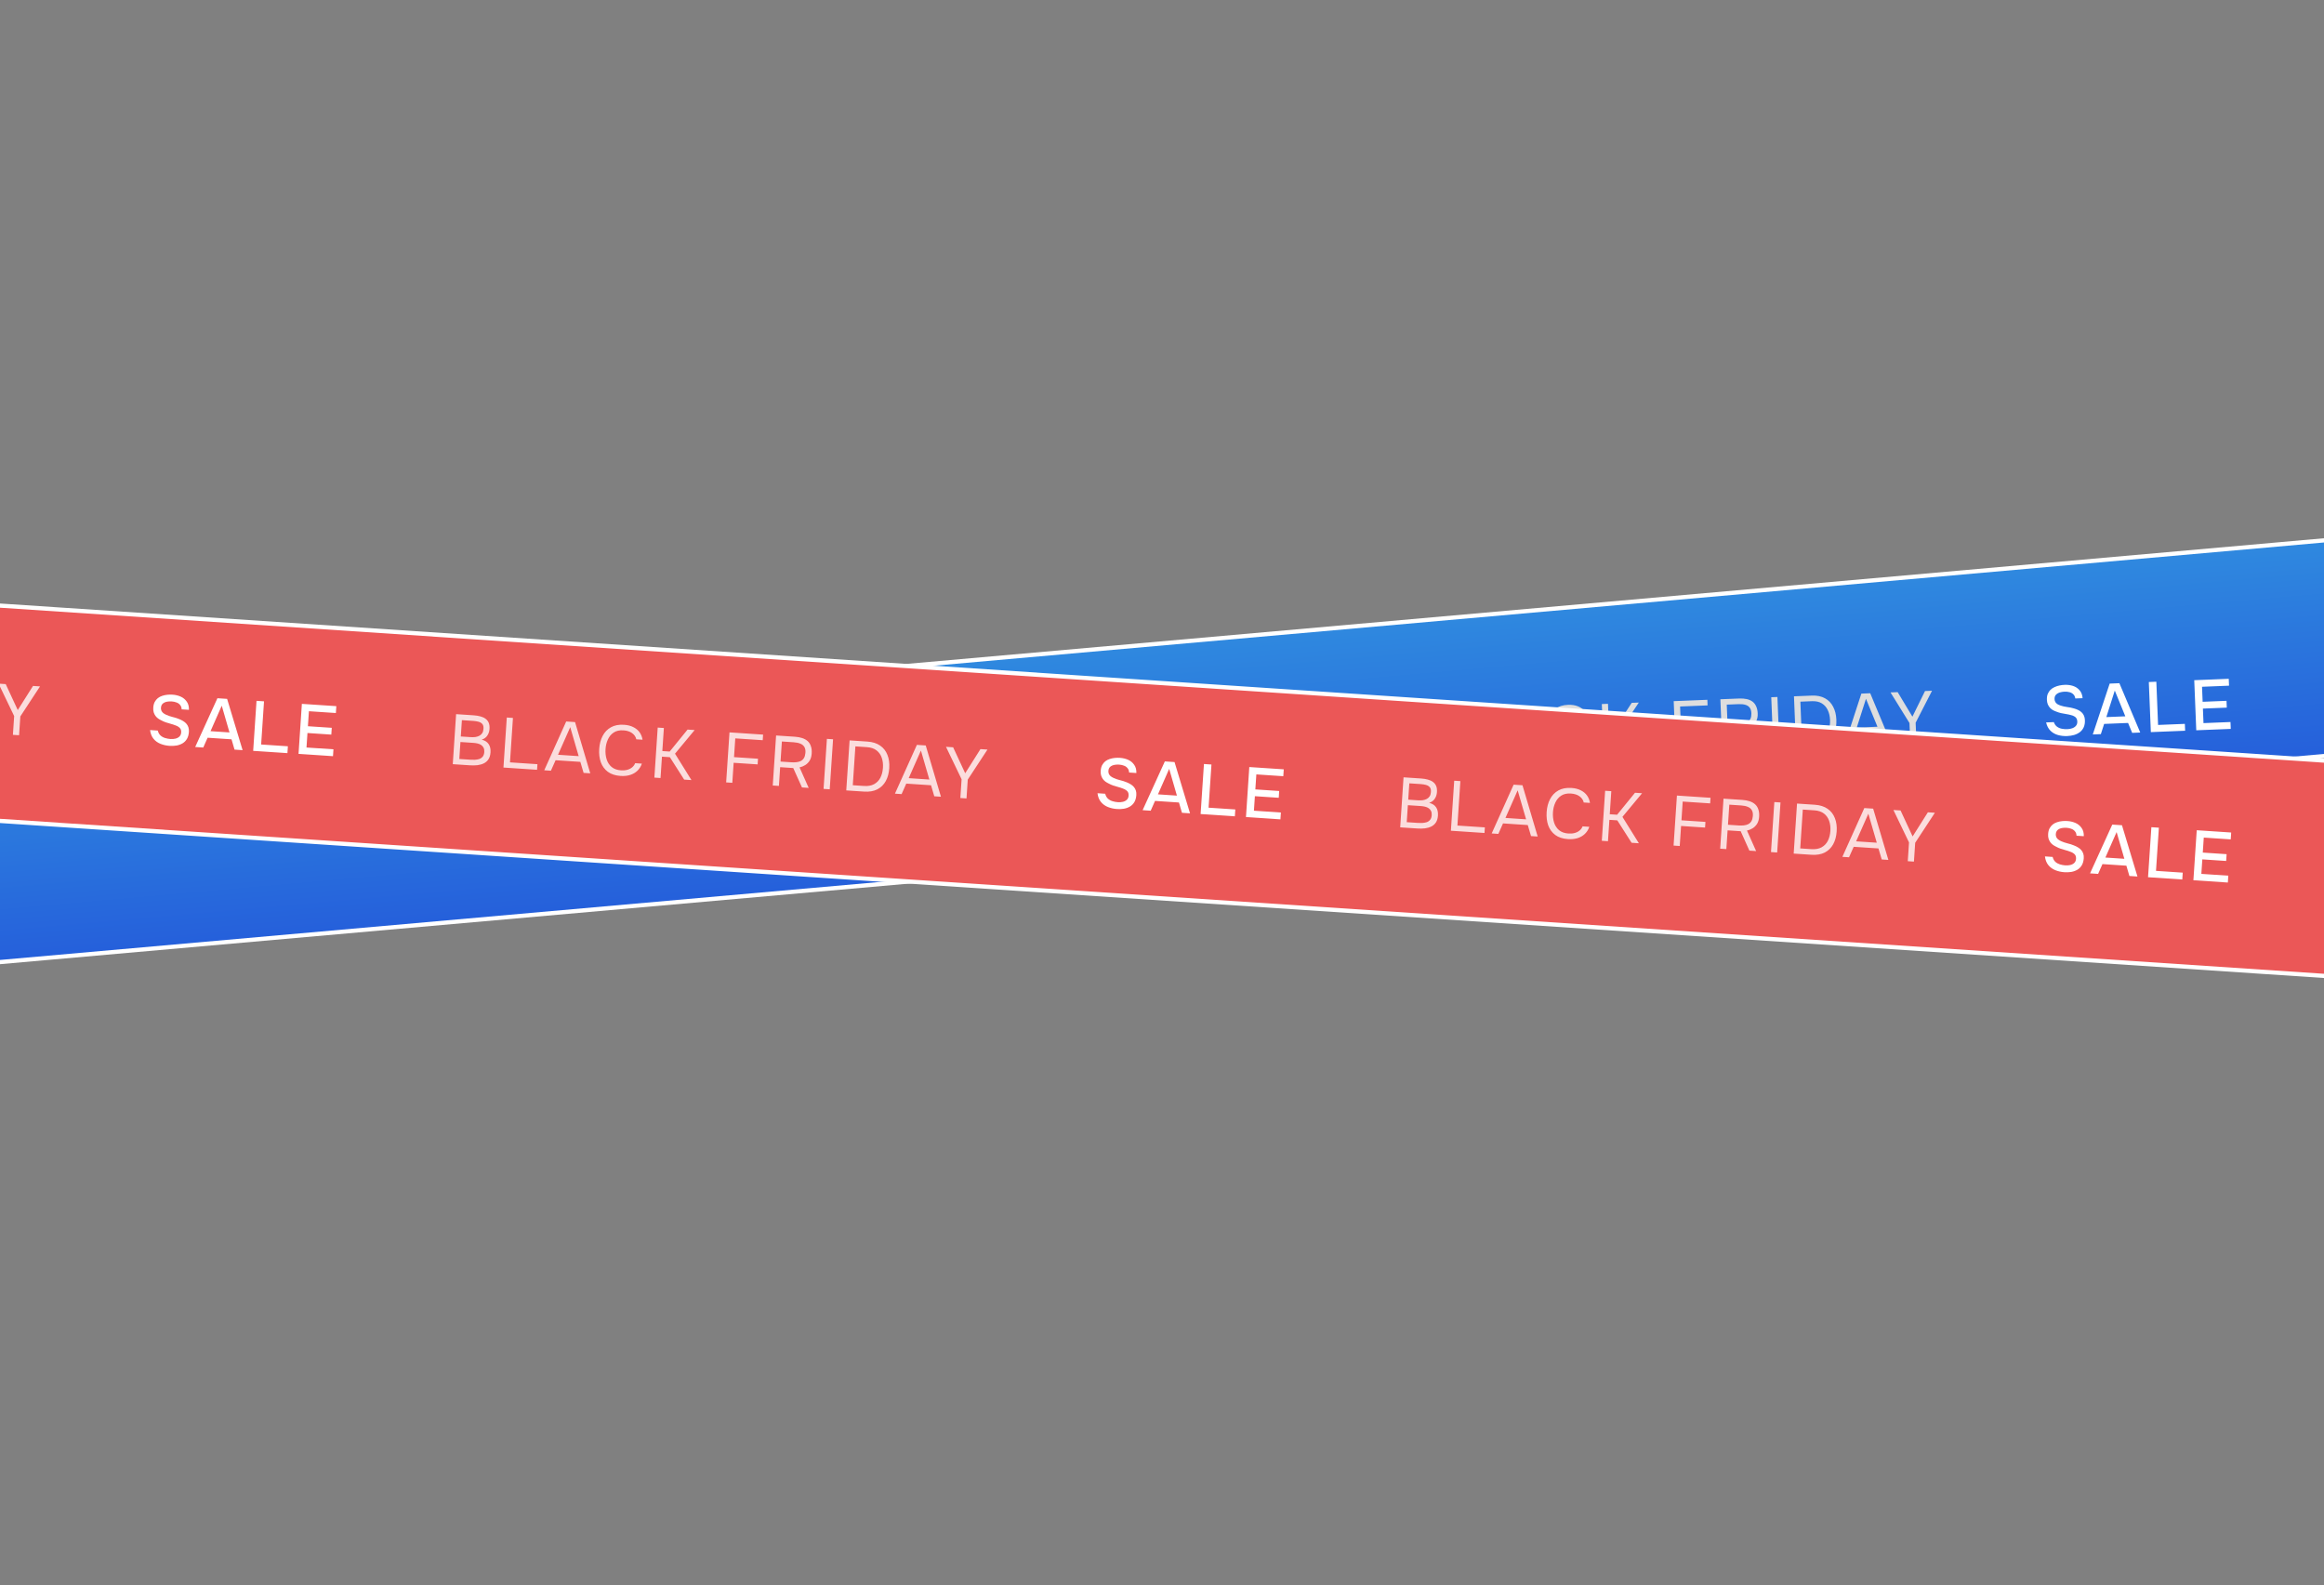 <?xml version="1.0" encoding="UTF-8"?> <svg xmlns="http://www.w3.org/2000/svg" width="390" height="266" viewBox="0 0 390 266" fill="none"><rect x="0" y="0" width="390" height="266" fill="#808080" stroke="none"/><rect x="-583.032" y="176.938" width="1558.73" height="36.052" transform="rotate(-5.066 -583.032 176.938)" fill="#2F2F2F"></rect><rect x="-583.032" y="176.938" width="1558.73" height="36.052" transform="rotate(-5.066 -583.032 176.938)" fill="url(#paint0_linear_5540_53448)"></rect><rect x="-583.032" y="176.938" width="1558.73" height="36.052" transform="rotate(-5.066 -583.032 176.938)" stroke="white" stroke-width="0.707"></rect><path d="M-83.165 140.737L-83.503 132.33L-80.555 132.212C-80.135 132.195 -79.752 132.215 -79.409 132.273C-79.065 132.322 -78.768 132.422 -78.516 132.57C-78.255 132.719 -78.053 132.925 -77.907 133.189C-77.761 133.453 -77.68 133.791 -77.664 134.203C-77.647 134.631 -77.73 135.016 -77.915 135.357C-78.092 135.697 -78.379 135.955 -78.777 136.13C-78.234 136.203 -77.821 136.409 -77.538 136.747C-77.254 137.077 -77.101 137.527 -77.078 138.098C-77.059 138.565 -77.131 138.957 -77.293 139.273C-77.455 139.59 -77.687 139.845 -77.989 140.04C-78.283 140.226 -78.626 140.367 -79.02 140.462C-79.413 140.55 -79.832 140.602 -80.276 140.62L-83.165 140.737ZM-82.168 139.756L-80.349 139.682C-80.103 139.672 -79.85 139.65 -79.59 139.616C-79.321 139.573 -79.074 139.504 -78.848 139.408C-78.622 139.303 -78.441 139.149 -78.307 138.945C-78.172 138.741 -78.111 138.473 -78.125 138.14C-78.136 137.855 -78.201 137.623 -78.319 137.445C-78.43 137.267 -78.578 137.13 -78.765 137.034C-78.943 136.938 -79.148 136.875 -79.38 136.845C-79.611 136.814 -79.846 136.804 -80.084 136.813L-82.283 136.902L-82.168 139.756ZM-82.32 135.975L-80.703 135.909C-80.41 135.898 -80.138 135.863 -79.886 135.805C-79.635 135.739 -79.416 135.643 -79.231 135.517C-79.045 135.39 -78.905 135.23 -78.809 135.035C-78.706 134.841 -78.66 134.601 -78.672 134.315C-78.678 133.95 -78.769 133.684 -78.942 133.516C-79.115 133.349 -79.342 133.243 -79.622 133.198C-79.893 133.154 -80.188 133.138 -80.505 133.15L-82.431 133.228L-82.32 135.975ZM-74.648 140.394L-74.987 131.987L-73.952 131.946L-73.652 139.413L-69.038 139.227L-69.001 140.166L-74.648 140.394ZM-67.791 140.118L-65.002 131.586L-63.516 131.526L-60.062 139.806L-61.18 139.851L-61.919 138.071L-66.08 138.239L-66.673 140.073L-67.791 140.118ZM-65.773 137.285L-62.301 137.146L-64.229 132.459L-65.773 137.285ZM-54.966 139.697C-55.83 139.731 -56.559 139.578 -57.152 139.237C-57.738 138.887 -58.187 138.397 -58.498 137.767C-58.801 137.128 -58.97 136.392 -59.004 135.56C-59.037 134.735 -58.923 133.997 -58.664 133.343C-58.405 132.682 -57.997 132.153 -57.442 131.757C-56.878 131.354 -56.161 131.134 -55.289 131.099C-54.67 131.074 -54.135 131.152 -53.684 131.332C-53.224 131.504 -52.849 131.755 -52.558 132.085C-52.266 132.415 -52.06 132.807 -51.938 133.263L-52.985 133.305C-53.12 132.897 -53.391 132.579 -53.797 132.349C-54.196 132.119 -54.692 132.016 -55.287 132.04C-55.952 132.067 -56.485 132.247 -56.885 132.581C-57.276 132.906 -57.557 133.326 -57.727 133.841C-57.897 134.348 -57.97 134.895 -57.947 135.482C-57.922 136.1 -57.8 136.663 -57.581 137.17C-57.362 137.677 -57.036 138.077 -56.604 138.369C-56.172 138.653 -55.63 138.782 -54.98 138.756C-54.584 138.74 -54.234 138.671 -53.929 138.547C-53.616 138.423 -53.361 138.254 -53.163 138.04C-52.958 137.825 -52.821 137.582 -52.752 137.309L-51.623 137.263C-51.723 137.728 -51.921 138.141 -52.216 138.502C-52.503 138.855 -52.877 139.136 -53.337 139.345C-53.797 139.554 -54.34 139.671 -54.966 139.697ZM-49.286 139.373L-49.624 130.966L-48.59 130.925L-48.434 134.801L-47.197 134.751L-44.607 130.764L-43.418 130.717L-46.27 135.011L-43.055 139.122L-44.28 139.171L-47.064 135.687L-48.396 135.74L-48.251 139.331L-49.286 139.373ZM-37.223 138.887L-37.561 130.481L-31.914 130.253L-31.876 131.193L-36.489 131.378L-36.362 134.529L-32.332 134.367L-32.293 135.318L-36.324 135.48L-36.188 138.845L-37.223 138.887ZM-29.392 138.572L-29.73 130.165L-26.579 130.039C-26.112 130.02 -25.694 130.051 -25.325 130.131C-24.949 130.211 -24.626 130.349 -24.356 130.545C-24.086 130.74 -23.877 131.006 -23.728 131.341C-23.572 131.668 -23.485 132.07 -23.465 132.545C-23.447 133.013 -23.518 133.417 -23.679 133.757C-23.84 134.089 -24.059 134.363 -24.336 134.581C-24.613 134.799 -24.916 134.962 -25.245 135.07L-23.352 138.328L-24.481 138.374L-26.285 135.291L-28.484 135.379L-28.357 138.53L-29.392 138.572ZM-28.522 134.44L-26.739 134.368C-26.43 134.356 -26.141 134.32 -25.873 134.262C-25.598 134.203 -25.36 134.11 -25.158 133.983C-24.949 133.847 -24.79 133.666 -24.68 133.44C-24.57 133.205 -24.519 132.909 -24.525 132.552C-24.534 132.148 -24.622 131.83 -24.79 131.598C-24.958 131.359 -25.199 131.194 -25.512 131.103C-25.826 131.005 -26.205 130.964 -26.649 130.982L-28.658 131.063L-28.522 134.44ZM-20.852 138.228L-21.191 129.822L-20.157 129.78L-19.818 138.186L-20.852 138.228ZM-17.039 138.074L-17.377 129.668L-14.393 129.548C-13.521 129.513 -12.785 129.662 -12.184 129.995C-11.583 130.32 -11.123 130.794 -10.805 131.416C-10.478 132.03 -10.298 132.757 -10.264 133.598C-10.231 134.43 -10.348 135.169 -10.616 135.815C-10.884 136.453 -11.304 136.962 -11.876 137.342C-12.448 137.715 -13.175 137.919 -14.055 137.954L-17.039 138.074ZM-16.042 137.093L-14.164 137.018C-13.482 136.99 -12.929 136.829 -12.504 136.534C-12.079 136.239 -11.769 135.846 -11.575 135.353C-11.381 134.853 -11.296 134.282 -11.322 133.64C-11.348 133.014 -11.477 132.459 -11.711 131.977C-11.937 131.494 -12.269 131.118 -12.709 130.85C-13.149 130.582 -13.701 130.461 -14.367 130.488L-16.305 130.566L-16.042 137.093ZM-8.858 137.745L-6.069 129.213L-4.583 129.153L-1.129 137.434L-2.247 137.479L-2.985 135.698L-7.147 135.866L-7.74 137.7L-8.858 137.745ZM-6.84 134.913L-3.368 134.773L-5.295 130.087L-6.84 134.913ZM2.133 137.302L2.006 134.152L-1.178 129.016L0.023 128.968L2.499 133.084L4.612 128.783L5.789 128.735L3.04 134.098L3.167 137.261L2.133 137.302Z" fill="#DEDEDE"></path><path d="M28.468 136.337C27.921 136.359 27.402 136.301 26.912 136.161C26.422 136.022 26.004 135.781 25.657 135.438C25.309 135.095 25.068 134.632 24.934 134.05L26.23 133.998C26.346 134.326 26.523 134.581 26.761 134.762C26.998 134.935 27.268 135.051 27.573 135.111C27.885 135.17 28.195 135.193 28.504 135.18C28.798 135.169 29.07 135.118 29.32 135.028C29.578 134.939 29.787 134.799 29.946 134.61C30.105 134.421 30.179 134.18 30.167 133.887C30.158 133.665 30.107 133.484 30.014 133.345C29.921 133.206 29.794 133.096 29.632 133.015C29.477 132.926 29.292 132.858 29.076 132.811C28.827 132.742 28.559 132.685 28.271 132.641C27.991 132.597 27.711 132.545 27.431 132.484C27.159 132.424 26.901 132.343 26.659 132.242C26.458 132.17 26.26 132.083 26.065 131.98C25.878 131.868 25.714 131.736 25.573 131.583C25.431 131.422 25.312 131.232 25.216 131.014C25.128 130.795 25.078 130.543 25.067 130.257C25.052 129.877 25.098 129.549 25.206 129.275C25.322 129.001 25.475 128.768 25.666 128.578C25.865 128.387 26.093 128.235 26.35 128.122C26.615 128 26.894 127.909 27.185 127.85C27.476 127.79 27.761 127.755 28.038 127.744C28.546 127.724 29.016 127.784 29.451 127.925C29.885 128.067 30.248 128.306 30.54 128.644C30.839 128.973 31.012 129.419 31.058 129.98L29.833 130.03C29.789 129.73 29.677 129.496 29.495 129.329C29.322 129.153 29.106 129.035 28.85 128.974C28.593 128.905 28.322 128.876 28.037 128.887C27.831 128.896 27.625 128.924 27.421 128.972C27.216 129.012 27.028 129.083 26.858 129.185C26.695 129.279 26.565 129.403 26.468 129.558C26.379 129.712 26.339 129.9 26.348 130.122C26.355 130.313 26.402 130.481 26.487 130.629C26.572 130.768 26.688 130.887 26.835 130.984C26.989 131.073 27.159 131.15 27.344 131.214C27.682 131.327 28.051 131.412 28.45 131.467C28.849 131.514 29.225 131.591 29.579 131.695C29.836 131.764 30.077 131.854 30.304 131.964C30.53 132.066 30.726 132.197 30.892 132.357C31.056 132.509 31.187 132.695 31.283 132.913C31.379 133.123 31.433 133.371 31.444 133.657C31.463 134.124 31.396 134.528 31.243 134.868C31.089 135.199 30.874 135.47 30.597 135.68C30.319 135.889 29.996 136.049 29.628 136.159C29.258 136.262 28.872 136.321 28.468 136.337ZM32.764 136.069L35.601 127.535L37.23 127.469L40.731 135.748L39.375 135.803L38.689 134.139L34.67 134.301L34.12 136.014L32.764 136.069ZM35.041 133.155L38.227 133.026L36.458 128.703L35.041 133.155ZM42.509 135.676L42.171 127.27L43.431 127.22L43.723 134.472L48.218 134.291L48.264 135.445L42.509 135.676ZM50.132 135.37L49.793 126.963L55.584 126.73L55.63 127.884L51.1 128.066L51.201 130.587L55.208 130.425L55.254 131.567L51.247 131.728L51.345 134.166L55.876 133.983L55.922 135.136L50.132 135.37Z" fill="white"></path><path d="M76.052 134.326L75.713 125.92L78.662 125.801C79.082 125.785 79.464 125.805 79.808 125.863C80.151 125.912 80.449 126.011 80.701 126.16C80.961 126.308 81.164 126.515 81.309 126.779C81.455 127.043 81.536 127.381 81.552 127.793C81.57 128.221 81.486 128.606 81.301 128.946C81.124 129.287 80.837 129.545 80.439 129.72C80.982 129.793 81.395 129.999 81.679 130.337C81.962 130.667 82.115 131.117 82.138 131.688C82.157 132.155 82.085 132.547 81.923 132.863C81.761 133.18 81.529 133.435 81.228 133.63C80.933 133.816 80.59 133.957 80.197 134.052C79.803 134.14 79.385 134.192 78.941 134.21L76.052 134.326ZM77.048 133.345L78.867 133.272C79.113 133.262 79.366 133.24 79.627 133.206C79.895 133.163 80.142 133.094 80.369 132.997C80.595 132.893 80.775 132.739 80.91 132.535C81.044 132.331 81.105 132.063 81.092 131.73C81.08 131.444 81.015 131.213 80.897 131.035C80.787 130.857 80.638 130.72 80.452 130.624C80.273 130.528 80.068 130.465 79.837 130.435C79.605 130.404 79.371 130.394 79.133 130.403L76.933 130.492L77.048 133.345ZM76.896 129.564L78.513 129.499C78.806 129.488 79.079 129.453 79.33 129.395C79.582 129.329 79.8 129.233 79.986 129.107C80.171 128.98 80.312 128.82 80.407 128.625C80.51 128.43 80.556 128.19 80.545 127.905C80.538 127.54 80.448 127.274 80.274 127.106C80.101 126.938 79.874 126.832 79.595 126.788C79.323 126.743 79.028 126.728 78.711 126.74L76.785 126.818L76.896 129.564ZM84.568 133.984L84.23 125.577L85.264 125.536L85.564 133.003L90.178 132.817L90.216 133.756L84.568 133.984ZM91.425 133.707L94.214 125.175L95.7 125.116L99.154 133.396L98.036 133.441L97.298 131.661L93.136 131.828L92.543 133.662L91.425 133.707ZM93.443 130.875L96.915 130.735L94.988 126.049L93.443 130.875ZM104.25 133.286C103.386 133.321 102.657 133.168 102.064 132.827C101.478 132.477 101.03 131.987 100.718 131.356C100.415 130.718 100.246 129.982 100.213 129.15C100.18 128.325 100.293 127.586 100.552 126.933C100.811 126.271 101.219 125.743 101.775 125.347C102.338 124.944 103.056 124.724 103.928 124.689C104.546 124.664 105.081 124.742 105.533 124.922C105.992 125.094 106.368 125.345 106.659 125.675C106.95 126.004 107.156 126.397 107.278 126.853L106.231 126.895C106.096 126.487 105.825 126.169 105.419 125.939C105.021 125.709 104.524 125.606 103.93 125.63C103.264 125.657 102.731 125.837 102.332 126.17C101.94 126.496 101.659 126.916 101.489 127.431C101.319 127.938 101.246 128.485 101.27 129.071C101.294 129.69 101.416 130.252 101.635 130.76C101.854 131.267 102.18 131.667 102.612 131.959C103.045 132.243 103.586 132.372 104.236 132.346C104.632 132.33 104.983 132.26 105.287 132.137C105.6 132.013 105.855 131.844 106.053 131.63C106.259 131.415 106.396 131.171 106.464 130.899L107.594 130.853C107.493 131.318 107.296 131.731 107 132.092C106.713 132.445 106.339 132.726 105.879 132.935C105.419 133.144 104.876 133.261 104.25 133.286ZM109.931 132.962L109.592 124.556L110.627 124.515L110.783 128.391L112.019 128.341L114.61 124.354L115.799 124.306L112.947 128.601L116.161 132.712L114.936 132.761L112.152 129.276L110.82 129.33L110.965 132.921L109.931 132.962ZM121.993 132.477L121.655 124.071L127.303 123.843L127.34 124.783L122.727 124.968L122.854 128.119L126.885 127.957L126.923 128.908L122.892 129.07L123.028 132.435L121.993 132.477ZM129.824 132.161L129.486 123.755L132.637 123.628C133.105 123.61 133.523 123.64 133.891 123.721C134.267 123.801 134.591 123.939 134.86 124.134C135.13 124.33 135.339 124.595 135.488 124.931C135.644 125.258 135.732 125.659 135.751 126.135C135.77 126.603 135.699 127.006 135.538 127.346C135.376 127.678 135.157 127.953 134.88 128.171C134.603 128.388 134.3 128.551 133.971 128.66L135.865 131.918L134.735 131.964L132.932 128.88L130.732 128.969L130.859 132.12L129.824 132.161ZM130.694 128.03L132.478 127.958C132.787 127.945 133.075 127.91 133.343 127.852C133.618 127.793 133.857 127.7 134.058 127.573C134.267 127.437 134.426 127.256 134.536 127.029C134.646 126.795 134.698 126.499 134.691 126.142C134.683 125.737 134.595 125.419 134.426 125.188C134.258 124.949 134.017 124.784 133.704 124.693C133.39 124.595 133.012 124.554 132.568 124.572L130.558 124.653L130.694 128.03ZM138.364 131.818L138.025 123.412L139.06 123.37L139.398 131.776L138.364 131.818ZM142.177 131.664L141.839 123.258L144.823 123.138C145.695 123.103 146.432 123.252 147.033 123.585C147.633 123.91 148.093 124.384 148.412 125.006C148.738 125.62 148.918 126.347 148.952 127.187C148.986 128.02 148.869 128.759 148.601 129.405C148.333 130.043 147.913 130.552 147.34 130.932C146.768 131.305 146.042 131.509 145.162 131.544L142.177 131.664ZM143.174 130.683L145.053 130.608C145.734 130.58 146.288 130.419 146.712 130.124C147.137 129.829 147.447 129.435 147.641 128.943C147.836 128.443 147.92 127.872 147.894 127.23C147.869 126.604 147.739 126.049 147.505 125.566C147.28 125.083 146.947 124.708 146.507 124.44C146.068 124.171 145.515 124.051 144.849 124.078L142.911 124.156L143.174 130.683ZM150.359 131.335L153.147 122.803L154.634 122.743L158.087 131.024L156.969 131.069L156.231 129.288L152.069 129.456L151.476 131.29L150.359 131.335ZM152.376 128.503L155.848 128.363L153.921 123.677L152.376 128.503ZM161.349 130.892L161.222 127.741L158.038 122.606L159.239 122.557L161.715 126.674L163.829 122.373L165.006 122.325L162.256 127.688L162.384 130.851L161.349 130.892Z" fill="#DEDEDE"></path><path d="M187.684 129.927C187.137 129.949 186.618 129.891 186.128 129.752C185.639 129.613 185.22 129.372 184.873 129.028C184.525 128.685 184.284 128.222 184.15 127.64L185.446 127.588C185.562 127.917 185.739 128.172 185.977 128.353C186.214 128.526 186.485 128.642 186.789 128.701C187.101 128.76 187.411 128.783 187.721 128.771C188.014 128.759 188.286 128.708 188.536 128.619C188.795 128.529 189.003 128.39 189.162 128.201C189.322 128.012 189.395 127.77 189.383 127.477C189.374 127.255 189.323 127.075 189.231 126.935C189.138 126.796 189.01 126.686 188.848 126.605C188.694 126.516 188.508 126.448 188.292 126.402C188.043 126.332 187.775 126.276 187.487 126.232C187.208 126.187 186.928 126.135 186.647 126.075C186.375 126.014 186.118 125.933 185.875 125.832C185.674 125.761 185.476 125.673 185.281 125.57C185.094 125.459 184.93 125.326 184.789 125.173C184.647 125.012 184.529 124.822 184.433 124.604C184.344 124.385 184.294 124.133 184.283 123.848C184.268 123.467 184.314 123.14 184.422 122.866C184.538 122.591 184.691 122.358 184.882 122.168C185.081 121.978 185.309 121.825 185.567 121.712C185.832 121.59 186.11 121.499 186.401 121.44C186.693 121.381 186.977 121.345 187.254 121.334C187.762 121.314 188.233 121.374 188.667 121.516C189.101 121.657 189.464 121.896 189.756 122.234C190.055 122.563 190.228 123.009 190.274 123.571L189.049 123.62C189.006 123.32 188.893 123.086 188.712 122.919C188.538 122.744 188.323 122.625 188.066 122.564C187.809 122.495 187.538 122.466 187.253 122.478C187.047 122.486 186.841 122.514 186.637 122.562C186.432 122.602 186.244 122.673 186.074 122.775C185.911 122.869 185.781 122.993 185.684 123.148C185.595 123.303 185.555 123.491 185.564 123.713C185.571 123.903 185.618 124.072 185.703 124.219C185.788 124.359 185.904 124.477 186.051 124.574C186.205 124.663 186.375 124.74 186.56 124.804C186.898 124.917 187.267 125.002 187.666 125.057C188.065 125.105 188.441 125.181 188.795 125.286C189.052 125.355 189.294 125.444 189.52 125.554C189.747 125.656 189.943 125.787 190.108 125.947C190.273 126.1 190.403 126.285 190.499 126.503C190.595 126.714 190.649 126.962 190.66 127.247C190.679 127.715 190.612 128.118 190.459 128.458C190.306 128.79 190.09 129.06 189.813 129.27C189.535 129.48 189.212 129.64 188.844 129.75C188.475 129.852 188.088 129.911 187.684 129.927ZM191.981 129.659L194.817 121.125L196.446 121.06L199.947 129.338L198.592 129.393L197.905 127.729L193.886 127.891L193.336 129.605L191.981 129.659ZM194.257 126.745L197.444 126.617L195.674 122.293L194.257 126.745ZM201.726 129.267L201.387 120.861L202.648 120.81L202.94 128.063L207.434 127.882L207.48 129.035L201.726 129.267ZM209.348 128.96L209.009 120.554L214.8 120.321L214.846 121.474L210.316 121.656L210.418 124.177L214.424 124.016L214.47 125.157L210.463 125.318L210.562 127.756L215.092 127.573L215.138 128.727L209.348 128.96Z" fill="white"></path><path d="M235.268 127.916L234.929 119.51L237.878 119.391C238.298 119.374 238.68 119.395 239.024 119.452C239.367 119.502 239.665 119.601 239.917 119.75C240.177 119.898 240.38 120.104 240.525 120.368C240.671 120.633 240.752 120.971 240.769 121.383C240.786 121.811 240.702 122.195 240.517 122.536C240.341 122.877 240.053 123.135 239.655 123.309C240.198 123.383 240.611 123.588 240.895 123.926C241.178 124.256 241.331 124.707 241.354 125.277C241.373 125.745 241.301 126.137 241.14 126.453C240.978 126.769 240.746 127.025 240.444 127.22C240.15 127.406 239.806 127.547 239.413 127.642C239.019 127.729 238.601 127.782 238.157 127.8L235.268 127.916ZM236.264 126.935L238.083 126.862C238.329 126.852 238.582 126.83 238.843 126.796C239.111 126.753 239.358 126.684 239.585 126.587C239.811 126.483 239.991 126.329 240.126 126.125C240.261 125.921 240.321 125.652 240.308 125.32C240.296 125.034 240.231 124.803 240.113 124.625C240.003 124.447 239.854 124.31 239.668 124.214C239.489 124.118 239.284 124.055 239.053 124.024C238.821 123.994 238.587 123.984 238.349 123.993L236.149 124.082L236.264 126.935ZM236.112 123.154L237.729 123.089C238.022 123.077 238.295 123.043 238.547 122.985C238.798 122.919 239.016 122.823 239.202 122.696C239.387 122.57 239.528 122.409 239.623 122.215C239.726 122.02 239.772 121.78 239.761 121.495C239.754 121.13 239.664 120.864 239.491 120.696C239.317 120.528 239.09 120.422 238.811 120.378C238.539 120.333 238.245 120.317 237.928 120.33L236.001 120.408L236.112 123.154ZM243.784 127.573L243.446 119.167L244.48 119.126L244.781 126.592L249.394 126.407L249.432 127.346L243.784 127.573ZM250.642 127.297L253.43 118.765L254.916 118.705L258.37 126.986L257.252 127.031L256.514 125.251L252.352 125.418L251.759 127.252L250.642 127.297ZM252.659 124.465L256.131 124.325L254.204 119.639L252.659 124.465ZM263.466 126.876C262.602 126.911 261.873 126.758 261.28 126.416C260.694 126.067 260.246 125.577 259.935 124.946C259.631 124.307 259.463 123.572 259.429 122.74C259.396 121.915 259.509 121.176 259.768 120.523C260.028 119.861 260.435 119.333 260.991 118.937C261.554 118.533 262.272 118.314 263.144 118.279C263.762 118.254 264.297 118.332 264.749 118.512C265.208 118.684 265.584 118.935 265.875 119.265C266.166 119.594 266.372 119.987 266.494 120.442L265.448 120.485C265.312 120.077 265.041 119.759 264.635 119.529C264.237 119.299 263.74 119.196 263.146 119.22C262.48 119.246 261.947 119.427 261.548 119.76C261.156 120.086 260.875 120.506 260.706 121.021C260.535 121.528 260.462 122.075 260.486 122.661C260.511 123.28 260.633 123.842 260.851 124.35C261.07 124.857 261.396 125.257 261.829 125.549C262.261 125.833 262.802 125.962 263.452 125.936C263.848 125.92 264.199 125.85 264.504 125.727C264.816 125.603 265.071 125.434 265.269 125.22C265.475 125.005 265.612 124.761 265.68 124.489L266.81 124.443C266.709 124.908 266.512 125.321 266.217 125.682C265.929 126.035 265.555 126.316 265.095 126.525C264.635 126.734 264.092 126.851 263.466 126.876ZM269.147 126.552L268.808 118.146L269.843 118.104L269.999 121.981L271.235 121.931L273.826 117.944L275.015 117.896L272.163 122.191L275.377 126.301L274.152 126.351L271.368 122.866L270.037 122.92L270.181 126.511L269.147 126.552ZM281.21 126.067L280.871 117.66L286.519 117.433L286.557 118.372L281.943 118.558L282.07 121.709L286.101 121.547L286.139 122.498L282.108 122.66L282.244 126.025L281.21 126.067ZM289.041 125.751L288.702 117.345L291.853 117.218C292.321 117.199 292.739 117.23 293.107 117.311C293.484 117.391 293.807 117.529 294.077 117.724C294.346 117.92 294.556 118.185 294.704 118.521C294.86 118.848 294.948 119.249 294.967 119.725C294.986 120.193 294.915 120.596 294.754 120.936C294.592 121.268 294.373 121.543 294.096 121.761C293.819 121.978 293.516 122.141 293.187 122.25L295.081 125.508L293.951 125.554L292.148 122.47L289.948 122.559L290.075 125.71L289.041 125.751ZM289.91 121.62L291.694 121.548C292.003 121.535 292.291 121.5 292.559 121.441C292.834 121.383 293.073 121.29 293.274 121.163C293.483 121.027 293.643 120.846 293.753 120.619C293.862 120.385 293.914 120.089 293.907 119.732C293.899 119.327 293.811 119.009 293.643 118.778C293.474 118.538 293.233 118.373 292.92 118.283C292.606 118.184 292.228 118.144 291.784 118.162L289.774 118.243L289.91 121.62ZM297.58 125.408L297.242 117.001L298.276 116.96L298.614 125.366L297.58 125.408ZM301.394 125.254L301.055 116.848L304.04 116.728C304.912 116.693 305.648 116.842 306.249 117.175C306.849 117.5 307.309 117.974 307.628 118.596C307.954 119.21 308.135 119.937 308.168 120.777C308.202 121.61 308.085 122.349 307.817 122.995C307.549 123.633 307.129 124.142 306.557 124.522C305.984 124.895 305.258 125.098 304.378 125.134L301.394 125.254ZM302.39 124.273L304.269 124.197C304.951 124.17 305.504 124.009 305.929 123.714C306.353 123.419 306.663 123.025 306.858 122.533C307.052 122.033 307.136 121.462 307.11 120.82C307.085 120.194 306.955 119.639 306.722 119.156C306.496 118.673 306.163 118.298 305.724 118.029C305.284 117.761 304.731 117.641 304.066 117.667L302.127 117.745L302.39 124.273ZM309.575 124.925L312.363 116.393L313.85 116.333L317.303 124.613L316.186 124.658L315.447 122.878L311.286 123.046L310.692 124.88L309.575 124.925ZM311.593 122.092L315.064 121.953L313.137 117.266L311.593 122.092ZM320.565 124.482L320.438 121.331L317.254 116.196L318.455 116.147L320.931 120.263L323.045 115.963L324.222 115.915L321.472 121.278L321.6 124.44L320.565 124.482Z" fill="#DEDEDE"></path><path d="M346.9 123.517C346.353 123.539 345.835 123.481 345.345 123.342C344.855 123.203 344.436 122.961 344.089 122.618C343.742 122.275 343.501 121.812 343.366 121.23L344.662 121.178C344.779 121.507 344.955 121.761 345.193 121.942C345.43 122.116 345.701 122.232 346.005 122.291C346.317 122.35 346.628 122.373 346.937 122.361C347.23 122.349 347.502 122.298 347.752 122.209C348.011 122.119 348.219 121.979 348.379 121.79C348.538 121.601 348.611 121.36 348.6 121.067C348.591 120.845 348.54 120.664 348.447 120.525C348.354 120.386 348.226 120.276 348.064 120.195C347.91 120.106 347.724 120.038 347.508 119.991C347.259 119.922 346.991 119.865 346.703 119.821C346.424 119.777 346.144 119.725 345.864 119.665C345.591 119.604 345.334 119.523 345.092 119.422C344.89 119.351 344.692 119.263 344.497 119.16C344.31 119.048 344.146 118.916 344.005 118.763C343.864 118.602 343.745 118.412 343.649 118.194C343.561 117.975 343.511 117.723 343.499 117.438C343.484 117.057 343.53 116.73 343.638 116.455C343.754 116.181 343.908 115.948 344.098 115.758C344.297 115.567 344.525 115.415 344.783 115.302C345.048 115.18 345.326 115.089 345.617 115.03C345.909 114.971 346.193 114.935 346.471 114.924C346.978 114.904 347.449 114.964 347.883 115.105C348.318 115.247 348.681 115.486 348.972 115.824C349.271 116.153 349.444 116.599 349.49 117.161L348.266 117.21C348.222 116.91 348.109 116.676 347.928 116.509C347.754 116.333 347.539 116.215 347.282 116.154C347.025 116.085 346.754 116.056 346.469 116.068C346.263 116.076 346.058 116.104 345.853 116.152C345.648 116.192 345.461 116.263 345.29 116.365C345.127 116.459 344.997 116.583 344.9 116.738C344.811 116.892 344.771 117.081 344.78 117.303C344.788 117.493 344.834 117.662 344.919 117.809C345.004 117.949 345.12 118.067 345.267 118.164C345.422 118.253 345.591 118.33 345.777 118.394C346.115 118.507 346.483 118.592 346.882 118.647C347.281 118.695 347.658 118.771 348.011 118.876C348.268 118.945 348.51 119.034 348.736 119.144C348.963 119.246 349.159 119.377 349.324 119.537C349.489 119.689 349.619 119.875 349.716 120.093C349.811 120.304 349.865 120.552 349.876 120.837C349.895 121.305 349.828 121.708 349.675 122.048C349.522 122.38 349.306 122.65 349.029 122.86C348.752 123.07 348.429 123.229 348.06 123.34C347.691 123.442 347.304 123.501 346.9 123.517ZM351.197 123.249L354.033 114.715L355.662 114.649L359.163 122.928L357.808 122.983L357.121 121.319L353.103 121.481L352.552 123.194L351.197 123.249ZM353.473 120.335L356.66 120.207L354.89 115.883L353.473 120.335ZM360.942 122.857L360.603 114.45L361.864 114.4L362.156 121.653L366.65 121.472L366.697 122.625L360.942 122.857ZM368.564 122.55L368.225 114.144L374.016 113.91L374.062 115.064L369.532 115.246L369.634 117.767L373.641 117.606L373.687 118.747L369.68 118.908L369.778 121.346L374.308 121.163L374.354 122.317L368.564 122.55Z" fill="white"></path><rect x="-581.425" y="62.856" width="1558.73" height="36.052" transform="rotate(3.815 -581.425 62.856)" fill="#EB5757" stroke="white" stroke-width="0.707"></rect><rect width="1525.11" height="15" transform="translate(-560.276 74.782) rotate(3.815)" fill="#EB5757"></rect><path d="M-83.01 117.633L-82.45 109.238L-79.506 109.435C-79.086 109.463 -78.709 109.524 -78.373 109.617C-78.037 109.703 -77.751 109.834 -77.516 110.008C-77.274 110.184 -77.094 110.41 -76.978 110.688C-76.861 110.967 -76.816 111.311 -76.844 111.723C-76.872 112.15 -76.996 112.524 -77.217 112.843C-77.429 113.163 -77.742 113.388 -78.156 113.52C-77.624 113.651 -77.235 113.899 -76.989 114.265C-76.743 114.624 -76.639 115.088 -76.677 115.658C-76.708 116.125 -76.821 116.507 -77.016 116.804C-77.21 117.101 -77.468 117.33 -77.789 117.492C-78.101 117.646 -78.458 117.749 -78.859 117.802C-79.26 117.847 -79.682 117.855 -80.125 117.825L-83.01 117.633ZM-81.915 116.763L-80.098 116.885C-79.853 116.901 -79.598 116.906 -79.336 116.9C-79.064 116.886 -78.811 116.843 -78.576 116.771C-78.34 116.692 -78.144 116.558 -77.988 116.369C-77.833 116.181 -77.744 115.921 -77.722 115.588C-77.703 115.303 -77.743 115.066 -77.841 114.877C-77.932 114.688 -78.065 114.536 -78.24 114.421C-78.407 114.306 -78.605 114.221 -78.831 114.166C-79.058 114.112 -79.29 114.076 -79.528 114.06L-81.725 113.914L-81.915 116.763ZM-81.663 112.988L-80.048 113.095C-79.755 113.115 -79.48 113.109 -79.224 113.079C-78.967 113.04 -78.74 112.968 -78.542 112.862C-78.344 112.756 -78.187 112.611 -78.072 112.428C-77.948 112.246 -77.877 112.012 -77.858 111.727C-77.826 111.363 -77.887 111.089 -78.041 110.904C-78.196 110.719 -78.41 110.589 -78.683 110.515C-78.949 110.442 -79.24 110.394 -79.556 110.373L-81.48 110.245L-81.663 112.988ZM-74.506 118.2L-73.946 109.805L-72.913 109.874L-73.41 117.331L-68.803 117.638L-68.866 118.576L-74.506 118.2ZM-67.658 118.656L-63.975 110.47L-62.491 110.569L-59.94 119.171L-61.056 119.097L-61.601 117.248L-65.756 116.97L-66.542 118.731L-67.658 118.656ZM-65.35 116.055L-61.883 116.287L-63.299 111.422L-65.35 116.055ZM-54.861 119.605C-55.724 119.548 -56.432 119.317 -56.986 118.915C-57.531 118.505 -57.925 117.97 -58.167 117.31C-58.401 116.642 -58.49 115.893 -58.434 115.062C-58.38 114.238 -58.188 113.516 -57.861 112.893C-57.532 112.263 -57.071 111.781 -56.476 111.447C-55.873 111.106 -55.136 110.964 -54.265 111.022C-53.648 111.064 -53.124 111.198 -52.694 111.425C-52.255 111.645 -51.909 111.935 -51.655 112.294C-51.4 112.652 -51.237 113.065 -51.165 113.531L-52.21 113.461C-52.301 113.042 -52.536 112.696 -52.916 112.424C-53.287 112.153 -53.77 111.998 -54.363 111.958C-55.028 111.914 -55.577 112.036 -56.01 112.325C-56.434 112.607 -56.758 112.995 -56.982 113.489C-57.205 113.975 -57.336 114.511 -57.375 115.096C-57.416 115.714 -57.355 116.286 -57.192 116.814C-57.028 117.342 -56.747 117.774 -56.348 118.111C-55.949 118.439 -55.424 118.625 -54.775 118.669C-54.379 118.695 -54.023 118.663 -53.707 118.573C-53.383 118.483 -53.112 118.342 -52.892 118.15C-52.665 117.959 -52.502 117.731 -52.405 117.467L-51.277 117.542C-51.427 117.994 -51.667 118.383 -51.999 118.711C-52.323 119.031 -52.724 119.271 -53.204 119.429C-53.684 119.588 -54.236 119.647 -54.861 119.605ZM-49.178 119.889L-48.619 111.494L-47.586 111.563L-47.844 115.434L-46.609 115.516L-43.608 111.828L-42.421 111.908L-45.715 115.874L-42.957 120.304L-44.18 120.222L-46.577 116.461L-47.907 116.372L-48.146 119.958L-49.178 119.889ZM-37.133 120.692L-36.573 112.298L-30.933 112.674L-30.996 113.612L-35.603 113.304L-35.812 116.451L-31.787 116.719L-31.851 117.669L-35.876 117.401L-36.1 120.761L-37.133 120.692ZM-29.313 121.213L-28.753 112.819L-25.607 113.029C-25.14 113.06 -24.727 113.135 -24.369 113.254C-24.004 113.374 -23.697 113.546 -23.45 113.769C-23.202 113.992 -23.022 114.279 -22.911 114.628C-22.79 114.97 -22.746 115.378 -22.778 115.853C-22.809 116.32 -22.922 116.714 -23.119 117.035C-23.315 117.348 -23.562 117.598 -23.86 117.785C-24.159 117.971 -24.478 118.101 -24.817 118.174L-23.281 121.616L-24.409 121.54L-25.873 118.282L-28.07 118.136L-28.28 121.282L-29.313 121.213ZM-28.007 117.198L-26.226 117.317C-25.918 117.337 -25.627 117.333 -25.355 117.303C-25.075 117.274 -24.828 117.207 -24.614 117.102C-24.392 116.99 -24.214 116.827 -24.081 116.613C-23.947 116.391 -23.864 116.103 -23.832 115.747C-23.797 115.344 -23.851 115.018 -23.993 114.77C-24.135 114.514 -24.357 114.325 -24.659 114.201C-24.96 114.07 -25.333 113.989 -25.776 113.96L-27.782 113.826L-28.007 117.198ZM-20.785 121.782L-20.226 113.388L-19.193 113.457L-19.752 121.851L-20.785 121.782ZM-16.977 122.036L-16.417 113.642L-13.437 113.84C-12.566 113.898 -11.85 114.125 -11.288 114.52C-10.726 114.908 -10.319 115.428 -10.068 116.081C-9.809 116.726 -9.708 117.468 -9.764 118.307C-9.819 119.138 -10.014 119.861 -10.35 120.474C-10.684 121.08 -11.156 121.542 -11.766 121.859C-12.374 122.168 -13.118 122.293 -13.997 122.235L-16.977 122.036ZM-15.882 121.167L-14.006 121.292C-13.325 121.337 -12.758 121.236 -12.304 120.988C-11.85 120.74 -11.5 120.382 -11.254 119.913C-11.008 119.437 -10.863 118.878 -10.82 118.237C-10.779 117.611 -10.848 117.046 -11.029 116.541C-11.202 116.037 -11.493 115.628 -11.902 115.314C-12.31 115.001 -12.847 114.822 -13.512 114.778L-15.447 114.649L-15.882 121.167ZM-8.807 122.581L-5.125 114.395L-3.641 114.494L-1.09 123.095L-2.206 123.021L-2.75 121.172L-6.906 120.895L-7.691 122.655L-8.807 122.581ZM-6.499 119.98L-3.032 120.211L-4.449 115.346L-6.499 119.98ZM2.168 123.313L2.377 120.166L-0.241 114.72L0.958 114.8L2.981 119.157L5.541 115.106L6.717 115.184L3.411 120.223L3.201 123.382L2.168 123.313Z" fill="white" fill-opacity="0.8"></path><path d="M28.455 125.161C27.909 125.125 27.4 125.011 26.927 124.821C26.455 124.63 26.064 124.346 25.756 123.968C25.447 123.589 25.257 123.103 25.185 122.51L26.479 122.597C26.56 122.936 26.709 123.208 26.926 123.413C27.143 123.611 27.4 123.755 27.696 123.846C28 123.938 28.306 123.994 28.615 124.015C28.908 124.035 29.183 124.013 29.442 123.951C29.709 123.889 29.931 123.773 30.109 123.602C30.288 123.431 30.387 123.199 30.406 122.906C30.421 122.685 30.39 122.5 30.312 122.351C30.234 122.203 30.119 122.08 29.967 121.982C29.823 121.877 29.646 121.79 29.436 121.72C29.196 121.625 28.935 121.54 28.654 121.465C28.38 121.392 28.108 121.31 27.835 121.22C27.571 121.131 27.324 121.023 27.094 120.896C26.901 120.804 26.713 120.696 26.531 120.573C26.357 120.442 26.208 120.293 26.084 120.125C25.96 119.95 25.862 119.749 25.79 119.521C25.726 119.294 25.703 119.039 25.722 118.754C25.747 118.374 25.828 118.053 25.965 117.792C26.11 117.531 26.287 117.316 26.497 117.148C26.715 116.979 26.958 116.852 27.226 116.767C27.502 116.674 27.789 116.614 28.085 116.586C28.381 116.558 28.667 116.553 28.944 116.571C29.451 116.605 29.913 116.715 30.329 116.902C30.746 117.089 31.082 117.366 31.335 117.733C31.598 118.092 31.722 118.553 31.708 119.117L30.485 119.035C30.474 118.733 30.387 118.488 30.224 118.302C30.07 118.109 29.869 117.969 29.62 117.881C29.372 117.785 29.106 117.727 28.821 117.708C28.615 117.694 28.408 117.7 28.199 117.726C27.991 117.744 27.797 117.795 27.617 117.878C27.445 117.954 27.302 118.064 27.189 118.207C27.084 118.352 27.024 118.534 27.01 118.756C26.997 118.946 27.025 119.119 27.094 119.274C27.164 119.422 27.267 119.552 27.402 119.665C27.546 119.77 27.707 119.864 27.884 119.947C28.208 120.096 28.566 120.219 28.957 120.317C29.348 120.407 29.714 120.523 30.055 120.664C30.303 120.761 30.534 120.875 30.747 121.009C30.962 121.134 31.142 121.286 31.29 121.462C31.437 121.631 31.547 121.829 31.62 122.057C31.692 122.276 31.719 122.529 31.7 122.814C31.669 123.281 31.559 123.675 31.371 123.996C31.183 124.31 30.94 124.556 30.642 124.735C30.344 124.913 30.006 125.038 29.627 125.108C29.249 125.17 28.859 125.188 28.455 125.161ZM32.756 125.353L36.486 117.17L38.113 117.278L40.711 125.883L39.358 125.793L38.853 124.066L34.839 123.798L34.11 125.443L32.756 125.353ZM35.33 122.698L38.512 122.91L37.213 118.423L35.33 122.698ZM42.487 126.002L43.047 117.607L44.306 117.691L43.823 124.934L48.311 125.233L48.234 126.385L42.487 126.002ZM50.099 126.509L50.658 118.115L56.441 118.5L56.364 119.652L51.84 119.35L51.672 121.868L55.674 122.134L55.598 123.274L51.596 123.007L51.434 125.441L55.958 125.743L55.881 126.895L50.099 126.509Z" fill="white"></path><path d="M75.982 128.235L76.542 119.841L79.486 120.037C79.906 120.065 80.284 120.126 80.619 120.22C80.955 120.306 81.241 120.436 81.475 120.611C81.718 120.786 81.898 121.013 82.015 121.291C82.131 121.569 82.176 121.914 82.148 122.326C82.12 122.753 81.996 123.126 81.775 123.446C81.563 123.765 81.25 123.991 80.836 124.122C81.368 124.253 81.757 124.502 82.003 124.868C82.249 125.226 82.353 125.69 82.315 126.26C82.284 126.727 82.171 127.109 81.977 127.406C81.782 127.704 81.524 127.933 81.203 128.094C80.891 128.248 80.534 128.352 80.133 128.405C79.732 128.449 79.311 128.457 78.867 128.428L75.982 128.235ZM77.078 127.366L78.894 127.487C79.139 127.504 79.394 127.509 79.656 127.502C79.928 127.489 80.181 127.446 80.416 127.374C80.652 127.294 80.848 127.16 81.004 126.972C81.159 126.784 81.248 126.523 81.27 126.191C81.289 125.906 81.25 125.668 81.151 125.479C81.06 125.29 80.927 125.138 80.752 125.023C80.585 124.909 80.388 124.824 80.161 124.769C79.934 124.714 79.702 124.679 79.464 124.663L77.268 124.516L77.078 127.366ZM77.329 123.59L78.944 123.698C79.237 123.718 79.512 123.712 79.768 123.681C80.025 123.643 80.252 123.571 80.45 123.465C80.648 123.358 80.805 123.214 80.921 123.031C81.044 122.848 81.115 122.614 81.134 122.329C81.166 121.966 81.105 121.691 80.951 121.506C80.796 121.321 80.582 121.191 80.309 121.118C80.043 121.044 79.752 120.997 79.436 120.976L77.512 120.848L77.329 123.59ZM84.487 128.802L85.046 120.408L86.079 120.477L85.582 127.933L90.189 128.24L90.126 129.178L84.487 128.802ZM91.334 129.259L95.017 121.073L96.501 121.172L99.052 129.774L97.936 129.699L97.391 127.85L93.236 127.573L92.451 129.333L91.334 129.259ZM93.643 126.658L97.11 126.889L95.693 122.024L93.643 126.658ZM104.131 130.208C103.268 130.15 102.56 129.92 102.006 129.517C101.461 129.107 101.067 128.572 100.825 127.912C100.591 127.245 100.502 126.495 100.558 125.664C100.613 124.841 100.804 124.118 101.132 123.496C101.46 122.866 101.921 122.384 102.516 122.05C103.119 121.708 103.856 121.567 104.727 121.625C105.344 121.666 105.868 121.8 106.298 122.028C106.737 122.248 107.083 122.537 107.337 122.896C107.592 123.255 107.755 123.667 107.827 124.133L106.782 124.064C106.691 123.644 106.456 123.299 106.076 123.027C105.705 122.755 105.222 122.6 104.629 122.56C103.964 122.516 103.415 122.639 102.982 122.928C102.558 123.21 102.234 123.597 102.01 124.091C101.787 124.577 101.656 125.113 101.617 125.699C101.576 126.316 101.637 126.889 101.8 127.417C101.964 127.944 102.245 128.376 102.644 128.713C103.044 129.042 103.568 129.228 104.217 129.271C104.613 129.298 104.969 129.266 105.285 129.175C105.609 129.086 105.88 128.945 106.1 128.753C106.327 128.561 106.49 128.334 106.587 128.07L107.715 128.145C107.565 128.596 107.325 128.986 106.993 129.313C106.669 129.634 106.268 129.873 105.788 130.032C105.308 130.191 104.756 130.249 104.131 130.208ZM109.814 130.491L110.373 122.097L111.406 122.166L111.148 126.036L112.383 126.119L115.384 122.431L116.571 122.51L113.277 126.477L116.035 130.906L114.812 130.825L112.415 127.063L111.086 126.974L110.846 130.56L109.814 130.491ZM121.859 131.294L122.419 122.9L128.059 123.276L127.996 124.214L123.389 123.907L123.18 127.053L127.205 127.322L127.141 128.272L123.116 128.003L122.892 131.363L121.859 131.294ZM129.679 131.816L130.239 123.422L133.386 123.631C133.853 123.663 134.265 123.738 134.623 123.857C134.988 123.977 135.295 124.148 135.542 124.372C135.79 124.595 135.97 124.881 136.081 125.23C136.202 125.572 136.246 125.981 136.214 126.456C136.183 126.923 136.07 127.317 135.873 127.637C135.677 127.95 135.43 128.2 135.132 128.387C134.833 128.574 134.514 128.704 134.175 128.776L135.711 132.218L134.583 132.143L133.119 128.885L130.922 128.738L130.712 131.885L129.679 131.816ZM130.985 127.8L132.766 127.919C133.074 127.94 133.365 127.935 133.637 127.906C133.917 127.877 134.164 127.81 134.378 127.705C134.6 127.592 134.778 127.429 134.912 127.216C135.046 126.994 135.128 126.705 135.16 126.35C135.195 125.946 135.141 125.621 134.999 125.373C134.857 125.117 134.635 124.927 134.333 124.804C134.032 124.672 133.659 124.592 133.216 124.562L131.21 124.428L130.985 127.8ZM138.207 132.385L138.766 123.99L139.799 124.059L139.24 132.453L138.207 132.385ZM142.015 132.639L142.575 124.244L145.555 124.443C146.426 124.501 147.142 124.728 147.704 125.123C148.266 125.51 148.673 126.03 148.924 126.683C149.183 127.328 149.284 128.071 149.228 128.91C149.173 129.741 148.978 130.463 148.643 131.077C148.308 131.683 147.836 132.144 147.227 132.461C146.618 132.771 145.874 132.896 144.995 132.837L142.015 132.639ZM143.11 131.769L144.986 131.895C145.667 131.94 146.234 131.839 146.688 131.591C147.142 131.343 147.492 130.984 147.738 130.516C147.984 130.039 148.129 129.48 148.172 128.839C148.213 128.214 148.144 127.649 147.963 127.144C147.79 126.639 147.499 126.23 147.09 125.917C146.682 125.603 146.145 125.424 145.48 125.38L143.545 125.251L143.11 131.769ZM150.185 133.183L153.867 124.997L155.351 125.096L157.902 133.698L156.786 133.624L156.242 131.775L152.086 131.497L151.301 133.258L150.185 133.183ZM152.493 130.582L155.96 130.814L154.543 125.949L152.493 130.582ZM161.16 133.915L161.369 130.769L158.751 125.323L159.95 125.403L161.973 129.76L164.533 125.709L165.709 125.787L162.403 130.826L162.193 133.984L161.16 133.915Z" fill="white" fill-opacity="0.8"></path><path d="M187.447 135.764C186.901 135.727 186.392 135.614 185.919 135.423C185.447 135.233 185.057 134.948 184.748 134.57C184.439 134.192 184.249 133.706 184.177 133.113L185.471 133.199C185.552 133.538 185.701 133.811 185.918 134.016C186.135 134.213 186.392 134.358 186.688 134.449C186.992 134.541 187.298 134.597 187.607 134.618C187.9 134.637 188.176 134.616 188.434 134.553C188.701 134.492 188.923 134.375 189.101 134.204C189.28 134.033 189.379 133.802 189.398 133.509C189.413 133.287 189.382 133.102 189.304 132.954C189.226 132.806 189.111 132.683 188.959 132.585C188.815 132.48 188.638 132.393 188.428 132.323C188.188 132.227 187.927 132.142 187.646 132.068C187.372 131.994 187.1 131.912 186.827 131.823C186.563 131.733 186.316 131.626 186.086 131.499C185.893 131.407 185.705 131.299 185.523 131.175C185.349 131.044 185.2 130.895 185.076 130.728C184.952 130.553 184.854 130.351 184.782 130.124C184.718 129.897 184.695 129.641 184.714 129.356C184.739 128.976 184.82 128.656 184.957 128.394C185.102 128.134 185.279 127.919 185.489 127.75C185.707 127.582 185.95 127.455 186.218 127.369C186.494 127.277 186.781 127.216 187.077 127.188C187.373 127.16 187.659 127.155 187.936 127.174C188.443 127.208 188.905 127.318 189.322 127.505C189.738 127.692 190.074 127.968 190.328 128.335C190.59 128.695 190.714 129.156 190.7 129.72L189.477 129.638C189.466 129.335 189.379 129.091 189.216 128.905C189.062 128.712 188.861 128.571 188.612 128.483C188.364 128.387 188.098 128.33 187.813 128.311C187.607 128.297 187.4 128.303 187.191 128.329C186.984 128.347 186.789 128.397 186.609 128.481C186.437 128.557 186.294 128.666 186.181 128.81C186.076 128.954 186.017 129.137 186.002 129.359C185.989 129.548 186.017 129.721 186.086 129.877C186.156 130.025 186.259 130.155 186.394 130.267C186.538 130.372 186.699 130.466 186.876 130.55C187.2 130.699 187.558 130.822 187.949 130.919C188.341 131.009 188.706 131.125 189.047 131.267C189.295 131.363 189.526 131.478 189.739 131.611C189.954 131.737 190.134 131.888 190.282 132.065C190.429 132.234 190.539 132.432 190.612 132.659C190.685 132.879 190.711 133.131 190.692 133.416C190.661 133.883 190.551 134.277 190.363 134.599C190.175 134.912 189.932 135.158 189.634 135.337C189.336 135.516 188.998 135.641 188.619 135.711C188.241 135.773 187.851 135.791 187.447 135.764ZM191.748 135.955L195.478 127.772L197.105 127.881L199.703 136.486L198.35 136.395L197.845 134.668L193.831 134.401L193.102 136.045L191.748 135.955ZM194.322 133.3L197.504 133.513L196.205 129.025L194.322 133.3ZM201.479 136.604L202.039 128.21L203.298 128.294L202.815 135.536L207.303 135.836L207.226 136.987L201.479 136.604ZM209.091 137.112L209.65 128.717L215.433 129.103L215.356 130.255L210.832 129.953L210.664 132.47L214.666 132.737L214.59 133.877L210.588 133.61L210.426 136.044L214.95 136.346L214.873 137.497L209.091 137.112Z" fill="white"></path><path d="M234.974 138.838L235.534 130.443L238.478 130.64C238.898 130.668 239.276 130.729 239.611 130.823C239.947 130.909 240.233 131.039 240.468 131.214C240.71 131.389 240.89 131.615 241.007 131.894C241.123 132.172 241.168 132.516 241.14 132.928C241.112 133.356 240.988 133.729 240.768 134.048C240.555 134.368 240.242 134.593 239.828 134.725C240.36 134.856 240.749 135.104 240.995 135.471C241.241 135.829 241.345 136.293 241.307 136.863C241.276 137.33 241.163 137.712 240.969 138.009C240.774 138.306 240.516 138.535 240.195 138.697C239.883 138.851 239.526 138.954 239.125 139.007C238.724 139.052 238.303 139.06 237.859 139.03L234.974 138.838ZM236.07 137.969L237.886 138.09C238.132 138.106 238.386 138.111 238.648 138.105C238.92 138.091 239.173 138.048 239.408 137.977C239.644 137.897 239.84 137.763 239.996 137.574C240.151 137.386 240.24 137.126 240.262 136.793C240.281 136.508 240.242 136.271 240.143 136.082C240.052 135.893 239.919 135.741 239.744 135.626C239.577 135.511 239.38 135.426 239.153 135.372C238.926 135.317 238.694 135.281 238.456 135.265L236.26 135.119L236.07 137.969ZM236.321 134.193L237.936 134.301C238.229 134.32 238.504 134.315 238.76 134.284C239.017 134.245 239.245 134.173 239.442 134.067C239.64 133.961 239.797 133.816 239.913 133.633C240.036 133.451 240.107 133.217 240.126 132.932C240.159 132.568 240.097 132.294 239.943 132.109C239.788 131.924 239.574 131.794 239.301 131.72C239.035 131.647 238.744 131.6 238.428 131.578L236.504 131.45L236.321 134.193ZM243.479 139.405L244.038 131.01L245.071 131.079L244.574 138.536L249.181 138.843L249.118 139.781L243.479 139.405ZM250.326 139.861L254.009 131.675L255.493 131.774L258.044 140.376L256.928 140.302L256.383 138.453L252.228 138.175L251.443 139.936L250.326 139.861ZM252.635 137.26L256.102 137.492L254.685 132.627L252.635 137.26ZM263.123 140.81C262.26 140.753 261.552 140.523 260.998 140.12C260.453 139.71 260.059 139.175 259.817 138.515C259.583 137.847 259.494 137.098 259.55 136.267C259.605 135.443 259.796 134.721 260.124 134.099C260.452 133.469 260.913 132.986 261.508 132.652C262.111 132.311 262.848 132.169 263.719 132.227C264.336 132.269 264.86 132.403 265.29 132.63C265.729 132.85 266.075 133.14 266.329 133.499C266.584 133.858 266.747 134.27 266.819 134.736L265.774 134.666C265.683 134.247 265.448 133.901 265.068 133.629C264.697 133.358 264.214 133.203 263.621 133.163C262.956 133.119 262.407 133.241 261.974 133.53C261.55 133.812 261.226 134.2 261.002 134.694C260.779 135.18 260.648 135.716 260.609 136.301C260.568 136.919 260.629 137.491 260.792 138.019C260.956 138.547 261.237 138.979 261.636 139.316C262.036 139.644 262.56 139.83 263.209 139.874C263.605 139.9 263.961 139.868 264.277 139.778C264.601 139.688 264.873 139.547 265.092 139.355C265.32 139.164 265.482 138.936 265.579 138.672L266.707 138.747C266.557 139.199 266.317 139.588 265.985 139.916C265.661 140.236 265.26 140.476 264.78 140.634C264.3 140.793 263.748 140.852 263.123 140.81ZM268.806 141.094L269.365 132.699L270.398 132.768L270.14 136.639L271.375 136.721L274.376 133.034L275.563 133.113L272.269 137.079L275.027 141.509L273.804 141.427L271.407 137.666L270.078 137.577L269.839 141.163L268.806 141.094ZM280.851 141.897L281.411 133.503L287.051 133.879L286.988 134.817L282.382 134.51L282.172 137.656L286.197 137.924L286.133 138.874L282.108 138.606L281.884 141.966L280.851 141.897ZM288.671 142.418L289.231 134.024L292.378 134.234C292.845 134.265 293.257 134.34 293.615 134.46C293.98 134.579 294.287 134.751 294.535 134.974C294.782 135.197 294.962 135.484 295.074 135.833C295.194 136.175 295.238 136.583 295.207 137.058C295.175 137.525 295.062 137.919 294.865 138.24C294.67 138.553 294.422 138.803 294.124 138.99C293.825 139.176 293.506 139.306 293.167 139.379L294.703 142.821L293.575 142.745L292.111 139.487L289.914 139.341L289.704 142.487L288.671 142.418ZM289.977 138.403L291.758 138.522C292.066 138.542 292.357 138.538 292.629 138.508C292.909 138.479 293.156 138.412 293.37 138.307C293.592 138.195 293.77 138.032 293.904 137.818C294.038 137.596 294.121 137.308 294.152 136.952C294.187 136.549 294.133 136.223 293.991 135.975C293.849 135.719 293.627 135.53 293.325 135.406C293.024 135.275 292.651 135.194 292.208 135.165L290.202 135.031L289.977 138.403ZM297.199 142.987L297.759 134.593L298.792 134.662L298.232 143.056L297.199 142.987ZM301.007 143.241L301.567 134.847L304.547 135.045C305.418 135.104 306.134 135.33 306.696 135.725C307.259 136.113 307.665 136.633 307.916 137.286C308.175 137.931 308.276 138.673 308.22 139.512C308.165 140.343 307.97 141.066 307.635 141.679C307.3 142.285 306.828 142.747 306.219 143.064C305.61 143.373 304.866 143.498 303.987 143.44L301.007 143.241ZM302.103 142.372L303.978 142.497C304.659 142.542 305.227 142.441 305.68 142.193C306.134 141.945 306.484 141.587 306.73 141.118C306.976 140.642 307.121 140.083 307.164 139.442C307.205 138.816 307.136 138.251 306.955 137.746C306.782 137.242 306.491 136.833 306.083 136.519C305.674 136.206 305.137 136.027 304.473 135.983L302.537 135.854L302.103 142.372ZM309.177 143.786L312.859 135.6L314.343 135.699L316.894 144.301L315.778 144.226L315.234 142.377L311.078 142.1L310.293 143.86L309.177 143.786ZM311.485 141.185L314.952 141.416L313.535 136.551L311.485 141.185ZM320.152 144.518L320.362 141.371L317.743 135.925L318.942 136.005L320.965 140.362L323.525 136.311L324.701 136.389L321.395 141.428L321.185 144.587L320.152 144.518Z" fill="white" fill-opacity="0.8"></path><path d="M346.439 146.366C345.893 146.33 345.384 146.216 344.912 146.026C344.439 145.835 344.049 145.551 343.74 145.173C343.431 144.794 343.241 144.308 343.169 143.715L344.464 143.802C344.544 144.141 344.693 144.413 344.91 144.619C345.127 144.816 345.384 144.96 345.68 145.052C345.984 145.143 346.29 145.2 346.599 145.22C346.892 145.24 347.168 145.218 347.426 145.156C347.693 145.094 347.915 144.978 348.094 144.807C348.272 144.636 348.371 144.404 348.39 144.111C348.405 143.89 348.374 143.705 348.296 143.556C348.219 143.408 348.104 143.285 347.951 143.187C347.807 143.082 347.63 142.995 347.42 142.925C347.18 142.83 346.919 142.745 346.638 142.671C346.365 142.597 346.092 142.515 345.819 142.425C345.555 142.336 345.308 142.228 345.078 142.101C344.885 142.009 344.698 141.901 344.515 141.778C344.341 141.647 344.192 141.498 344.068 141.33C343.944 141.155 343.846 140.954 343.774 140.726C343.71 140.5 343.687 140.244 343.706 139.959C343.731 139.579 343.812 139.258 343.949 138.997C344.094 138.736 344.271 138.521 344.481 138.353C344.699 138.184 344.942 138.057 345.21 137.972C345.487 137.879 345.773 137.819 346.069 137.791C346.365 137.763 346.652 137.758 346.929 137.776C347.435 137.81 347.897 137.921 348.314 138.107C348.731 138.294 349.066 138.571 349.32 138.938C349.582 139.297 349.706 139.759 349.693 140.322L348.47 140.241C348.458 139.938 348.371 139.693 348.208 139.508C348.054 139.314 347.853 139.174 347.605 139.086C347.356 138.99 347.09 138.932 346.805 138.913C346.599 138.899 346.392 138.905 346.184 138.931C345.976 138.949 345.782 139 345.601 139.083C345.429 139.159 345.287 139.269 345.174 139.413C345.069 139.557 345.009 139.739 344.994 139.961C344.981 140.151 345.01 140.324 345.079 140.48C345.148 140.627 345.251 140.757 345.387 140.87C345.531 140.975 345.691 141.069 345.869 141.152C346.193 141.301 346.55 141.424 346.941 141.522C347.333 141.612 347.699 141.728 348.039 141.87C348.287 141.966 348.518 142.08 348.732 142.214C348.946 142.339 349.127 142.491 349.274 142.667C349.422 142.836 349.532 143.034 349.604 143.262C349.677 143.481 349.704 143.734 349.685 144.019C349.653 144.486 349.544 144.88 349.355 145.201C349.167 145.515 348.924 145.761 348.626 145.94C348.328 146.119 347.99 146.243 347.611 146.313C347.234 146.376 346.843 146.393 346.439 146.366ZM350.74 146.558L354.47 138.375L356.097 138.483L358.695 147.088L357.342 146.998L356.837 145.271L352.824 145.003L352.094 146.648L350.74 146.558ZM353.314 143.903L356.496 144.115L355.198 139.628L353.314 143.903ZM360.472 147.207L361.031 138.812L362.29 138.896L361.807 146.139L366.295 146.438L366.218 147.59L360.472 147.207ZM368.083 147.714L368.643 139.32L374.425 139.705L374.348 140.857L369.824 140.555L369.657 143.073L373.658 143.339L373.582 144.479L369.581 144.212L369.418 146.646L373.942 146.948L373.865 148.1L368.083 147.714Z" fill="white"></path><defs><linearGradient id="paint0_linear_5540_53448" x1="196.302" y1="176.617" x2="196.302" y2="213.376" gradientUnits="userSpaceOnUse"><stop stop-color="#2F89DF"></stop><stop offset="1" stop-color="#255FDB"></stop></linearGradient></defs></svg> 